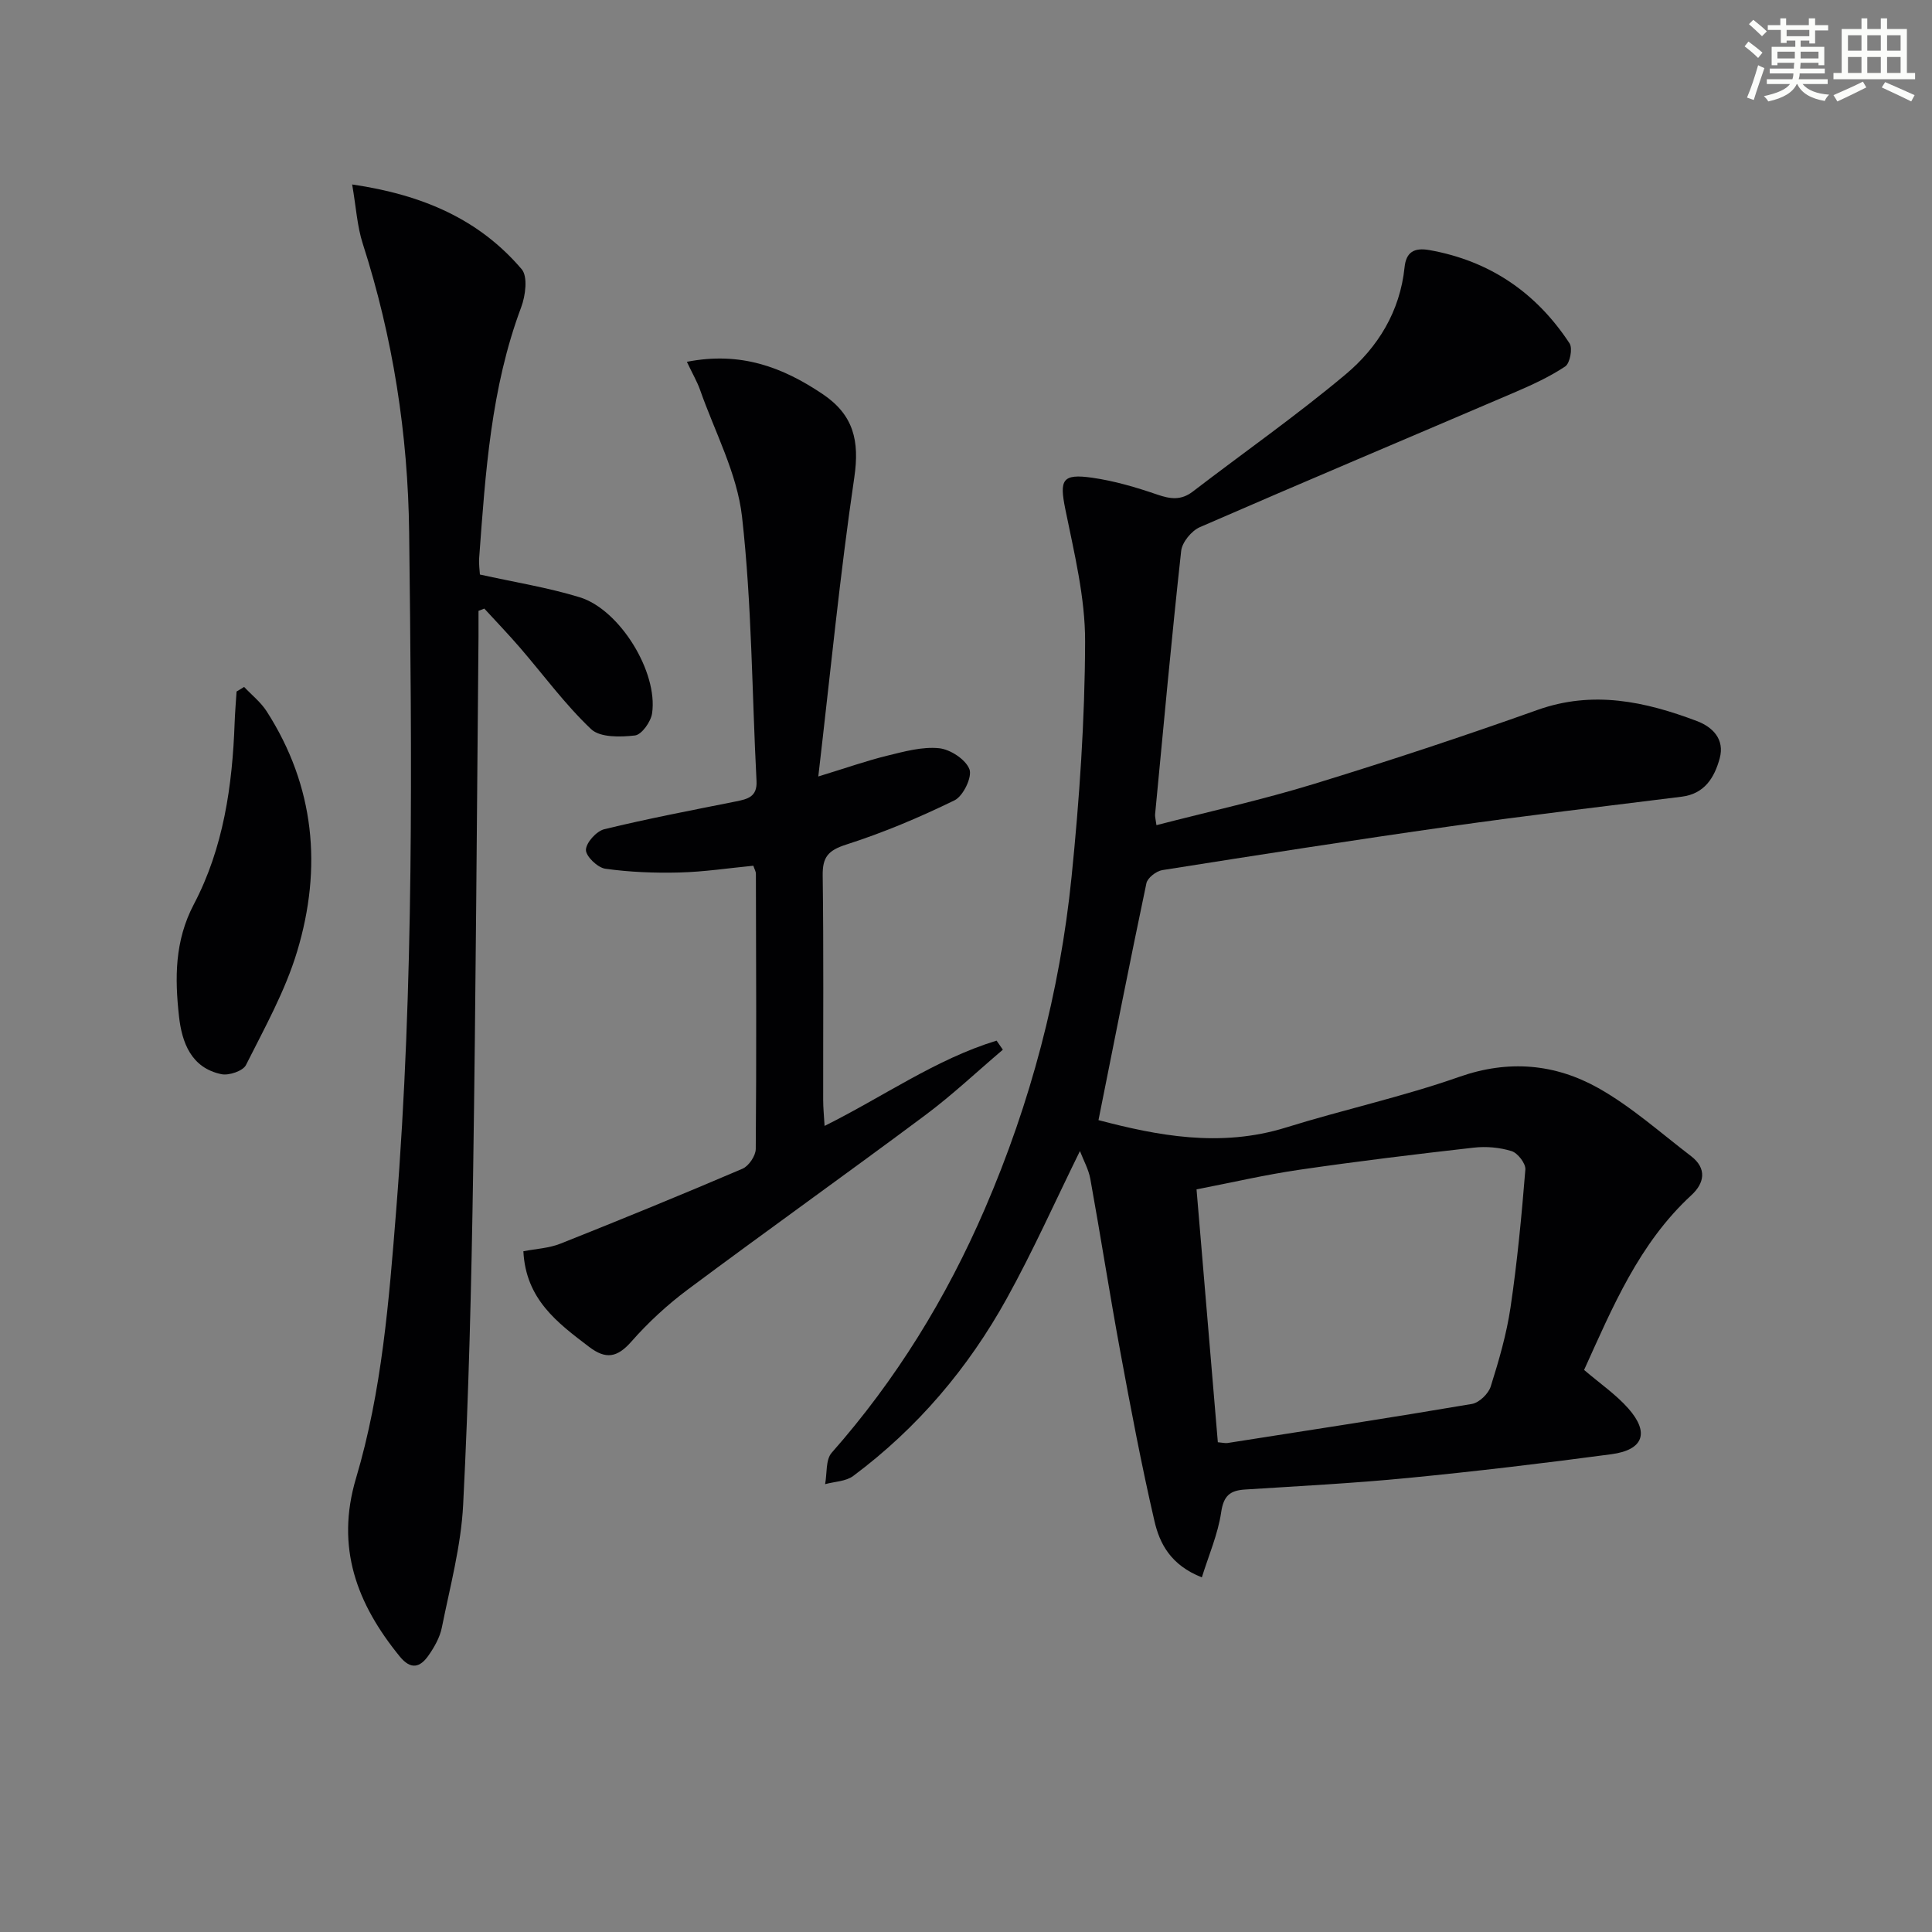 <svg enable-background="new 0 0 400 400" viewBox="0 0 400 400" xmlns="http://www.w3.org/2000/svg"><rect x="0" y="0" width="400" height="400" fill="#808080" stroke="none"/><g fill="#010103"><path d="m223.59 238.31c-5.12 10.4-9.71 20.7-15.15 30.53-7.98 14.42-18.51 26.85-31.8 36.75-1.52 1.13-3.85 1.15-5.81 1.69.42-2.2.09-5.06 1.36-6.5 13.34-15.12 23.75-32.06 31.71-50.5 9.48-21.96 15.54-44.91 17.95-68.67 1.64-16.19 2.76-32.49 2.81-48.75.03-9.15-2.26-18.38-4.1-27.45-1.22-6.04-.69-7.4 5.58-6.5 4.56.65 9.07 1.98 13.44 3.48 2.73.94 4.94 1.25 7.38-.62 10.53-8.08 21.43-15.71 31.6-24.23 6.72-5.62 11.3-13.06 12.24-22.2.32-3.13 1.96-4.13 5.16-3.56 12.51 2.23 22.11 8.82 29 19.31.68 1.03.08 4.13-.9 4.78-3.28 2.18-6.94 3.85-10.58 5.41-21.68 9.29-43.43 18.44-65.06 27.86-1.72.75-3.67 3.11-3.87 4.91-2 18.17-3.66 36.37-5.4 54.56-.04.47.11.96.28 2.23 11-2.84 21.95-5.26 32.63-8.54 15.53-4.76 30.97-9.87 46.27-15.32 11.49-4.09 22.27-1.74 32.98 2.3 3.23 1.22 5.83 3.74 4.73 7.75-1.1 3.99-3.13 7.33-7.88 7.92-15.99 1.99-31.99 3.88-47.95 6.14-19.89 2.82-39.74 5.92-59.58 9.06-1.24.2-3.05 1.6-3.28 2.72-3.41 16.19-6.6 32.43-9.92 49.04 12.03 3.16 25.18 5.78 38.85 1.52 11.87-3.7 24.1-6.35 35.82-10.47 10.24-3.6 19.86-2.71 28.83 2.32 6.86 3.86 12.87 9.26 19.18 14.08 3.36 2.57 2.76 5.62.07 8.09-10.86 10.01-16.32 23.21-22.21 36.18 3.24 2.78 6.57 5.05 9.16 7.98 4.42 5.01 3.13 8.58-3.5 9.47-13.98 1.87-28 3.54-42.04 4.91-11.25 1.1-22.55 1.68-33.83 2.4-3.12.2-4.43 1.3-4.93 4.71-.67 4.53-2.57 8.88-4 13.48-6.45-2.55-8.73-6.98-9.81-11.64-2.69-11.61-4.91-23.34-7.07-35.07-2.2-11.89-4.05-23.84-6.2-35.74-.35-2-1.41-3.86-2.16-5.82zm28.55 60.29c1.04.09 1.55.23 2.01.16 16.88-2.64 33.76-5.23 50.6-8.09 1.5-.26 3.42-2.11 3.89-3.62 1.69-5.36 3.28-10.83 4.1-16.38 1.4-9.46 2.3-19 3.07-28.53.1-1.24-1.57-3.41-2.84-3.81-2.47-.77-5.28-1.02-7.87-.72-12.03 1.36-24.05 2.82-36.03 4.57-7.1 1.03-14.11 2.67-21.34 4.07 1.51 17.9 2.95 34.94 4.41 52.35z"/><path d="m99.07 126.47c0 1.77.01 3.54 0 5.31-.35 37.14-.56 74.28-1.12 111.41-.35 22.79-.9 45.59-2.06 68.35-.43 8.53-2.72 16.98-4.41 25.42-.41 2.05-1.55 4.06-2.77 5.8-1.72 2.45-3.62 3.04-5.94.2-8.89-10.9-13.33-22.57-9.06-36.91 5.38-18.07 6.83-36.82 8.32-55.54 3.72-46.71 3.23-93.5 2.68-140.28-.24-20.31-3.35-40.34-9.61-59.8-1.16-3.6-1.37-7.51-2.19-12.24 14.73 2.16 26.34 7.27 35.1 17.55 1.3 1.53.79 5.48-.1 7.86-6.28 16.75-7.4 34.32-8.7 51.87-.1 1.28.1 2.59.15 3.48 7.16 1.59 14.04 2.68 20.64 4.7 8.3 2.53 16.26 15.48 15.01 24.03-.25 1.75-2.16 4.43-3.55 4.59-3.01.35-7.22.45-9.08-1.31-5.4-5.12-9.86-11.23-14.75-16.9-2.38-2.75-4.9-5.38-7.36-8.06-.41.17-.81.32-1.2.47z"/><path d="m142.21 74.91c11.14-2.18 19.79 1.1 28.07 6.65 6.46 4.33 7.71 9.7 6.59 17.31-2.97 20.14-4.94 40.43-7.45 61.89 5.86-1.79 10.03-3.27 14.3-4.31 3.51-.86 7.21-1.89 10.69-1.54 2.33.23 5.52 2.32 6.3 4.35.62 1.59-1.29 5.56-3.07 6.43-7.25 3.54-14.76 6.71-22.44 9.17-3.74 1.2-4.93 2.59-4.87 6.42.21 15.5.08 31 .1 46.5 0 1.6.17 3.2.29 5.33 12.2-6.07 23.02-13.81 35.61-17.66.43.63.87 1.26 1.3 1.88-5.36 4.55-10.5 9.41-16.13 13.6-16.27 12.13-32.8 23.9-49.07 36.03-4.24 3.16-8.22 6.83-11.71 10.8-2.92 3.32-5.28 3.74-8.76 1.09-6.54-4.98-13.1-9.82-13.6-19.79 2.62-.51 5.3-.63 7.66-1.57 12.63-5.02 25.21-10.17 37.71-15.52 1.3-.56 2.73-2.68 2.74-4.08.16-19 .08-37.99.03-56.99 0-.47-.29-.93-.53-1.66-5.09.49-10.18 1.27-15.29 1.4-5.12.13-10.3-.07-15.36-.78-1.59-.22-4.03-2.57-4.01-3.9.03-1.5 2.18-3.88 3.8-4.28 9.01-2.19 18.14-3.93 27.24-5.75 2.43-.49 4.45-.94 4.28-4.23-.95-18.25-.96-36.59-3-54.71-1.01-8.99-5.65-17.58-8.71-26.33-.6-1.67-1.52-3.24-2.71-5.75z"/><path d="m50.54 142.22c1.57 1.67 3.45 3.15 4.67 5.05 9.98 15.54 11.52 32.42 6.31 49.71-2.46 8.18-6.74 15.84-10.6 23.53-.61 1.22-3.52 2.21-5.07 1.89-6.28-1.3-8.19-6.57-8.79-11.97-.87-7.89-.93-15.59 3.08-23.22 6.12-11.64 7.98-24.54 8.44-37.61.08-2.14.26-4.28.4-6.43.54-.31 1.05-.63 1.56-.95z"/></g><path d="m361.2 9.6.8-1c.9.7 1.9 1.4 2.9 2.3l-.9 1.1c-1-1-2-1.8-2.8-2.4zm.5 10.6c.9-2.1 1.6-4.3 2.3-6.7.4.2.8.4 1.3.6-.7 2.1-1.5 4.3-2.2 6.6zm.4-15.2.9-.9c1 .8 2 1.6 2.8 2.4l-1 1c-.9-.9-1.8-1.7-2.7-2.5zm12.5-1.2h1.2v1.4h2.7v1.1h-2.7v2.7h-1.2v-.6h-1.8v1.3h4.9v3.8h-1.2v-.5h-3.7c0 .4-.1.9-.1 1.2h5.1v1h-5.2c0 .5-.1.9-.2 1.2h6v1h-5.2c1.1 1.3 2.9 2 5.5 2.2-.4.4-.7.8-.9 1.3-2.9-.5-4.8-1.6-5.7-3.5h-.1c-.8 1.7-2.7 2.9-5.9 3.6-.2-.4-.6-.8-.9-1.1 2.8-.6 4.6-1.4 5.4-2.5h-4.8v-1h5.3c.1-.3.2-.7.2-1.2h-4.9v-1h5c0-.4 0-.8.1-1.2h-3.5v.5h-1.2v-3.8h4.9v-1.3h-1.8v.5h-1.2v-2.7h-2.7v-1h2.6v-1.4h1.2v1.4h4.7v-1.4zm-6.6 8.3h3.6c0-.4 0-.9 0-1.4h-3.6zm1.9-4.6h4.7v-1.3h-4.7zm6.6 3.2h-3.7v1.4h3.7z" fill="#fbfcfa"/><path d="m385.3 3.8h1.3v2.2h2.8v-2.2h1.3v2.2h4.1v9.1h1.7v1.3h-16.9v-1.3h1.7v-9.1h4.1v-2.2zm.4 13.1.7 1.2c-1.8.9-3.8 1.9-6 2.9-.2-.4-.5-.8-.8-1.3 2.3-1 4.3-1.9 6.1-2.8zm-3.1-6.4h2.8v-3.2h-2.8zm0 4.6h2.8v-3.3h-2.8zm4-4.6h2.8v-3.2h-2.8zm0 4.6h2.8v-3.3h-2.8zm3.7 1.9c2.1.9 4.1 1.8 6.1 2.7l-.7 1.3c-2.2-1.1-4.2-2-6.1-2.9zm3.2-9.7h-2.8v3.2h2.8zm-2.8 7.8h2.8v-3.3h-2.8z" fill="#fbfcfa"/></svg>